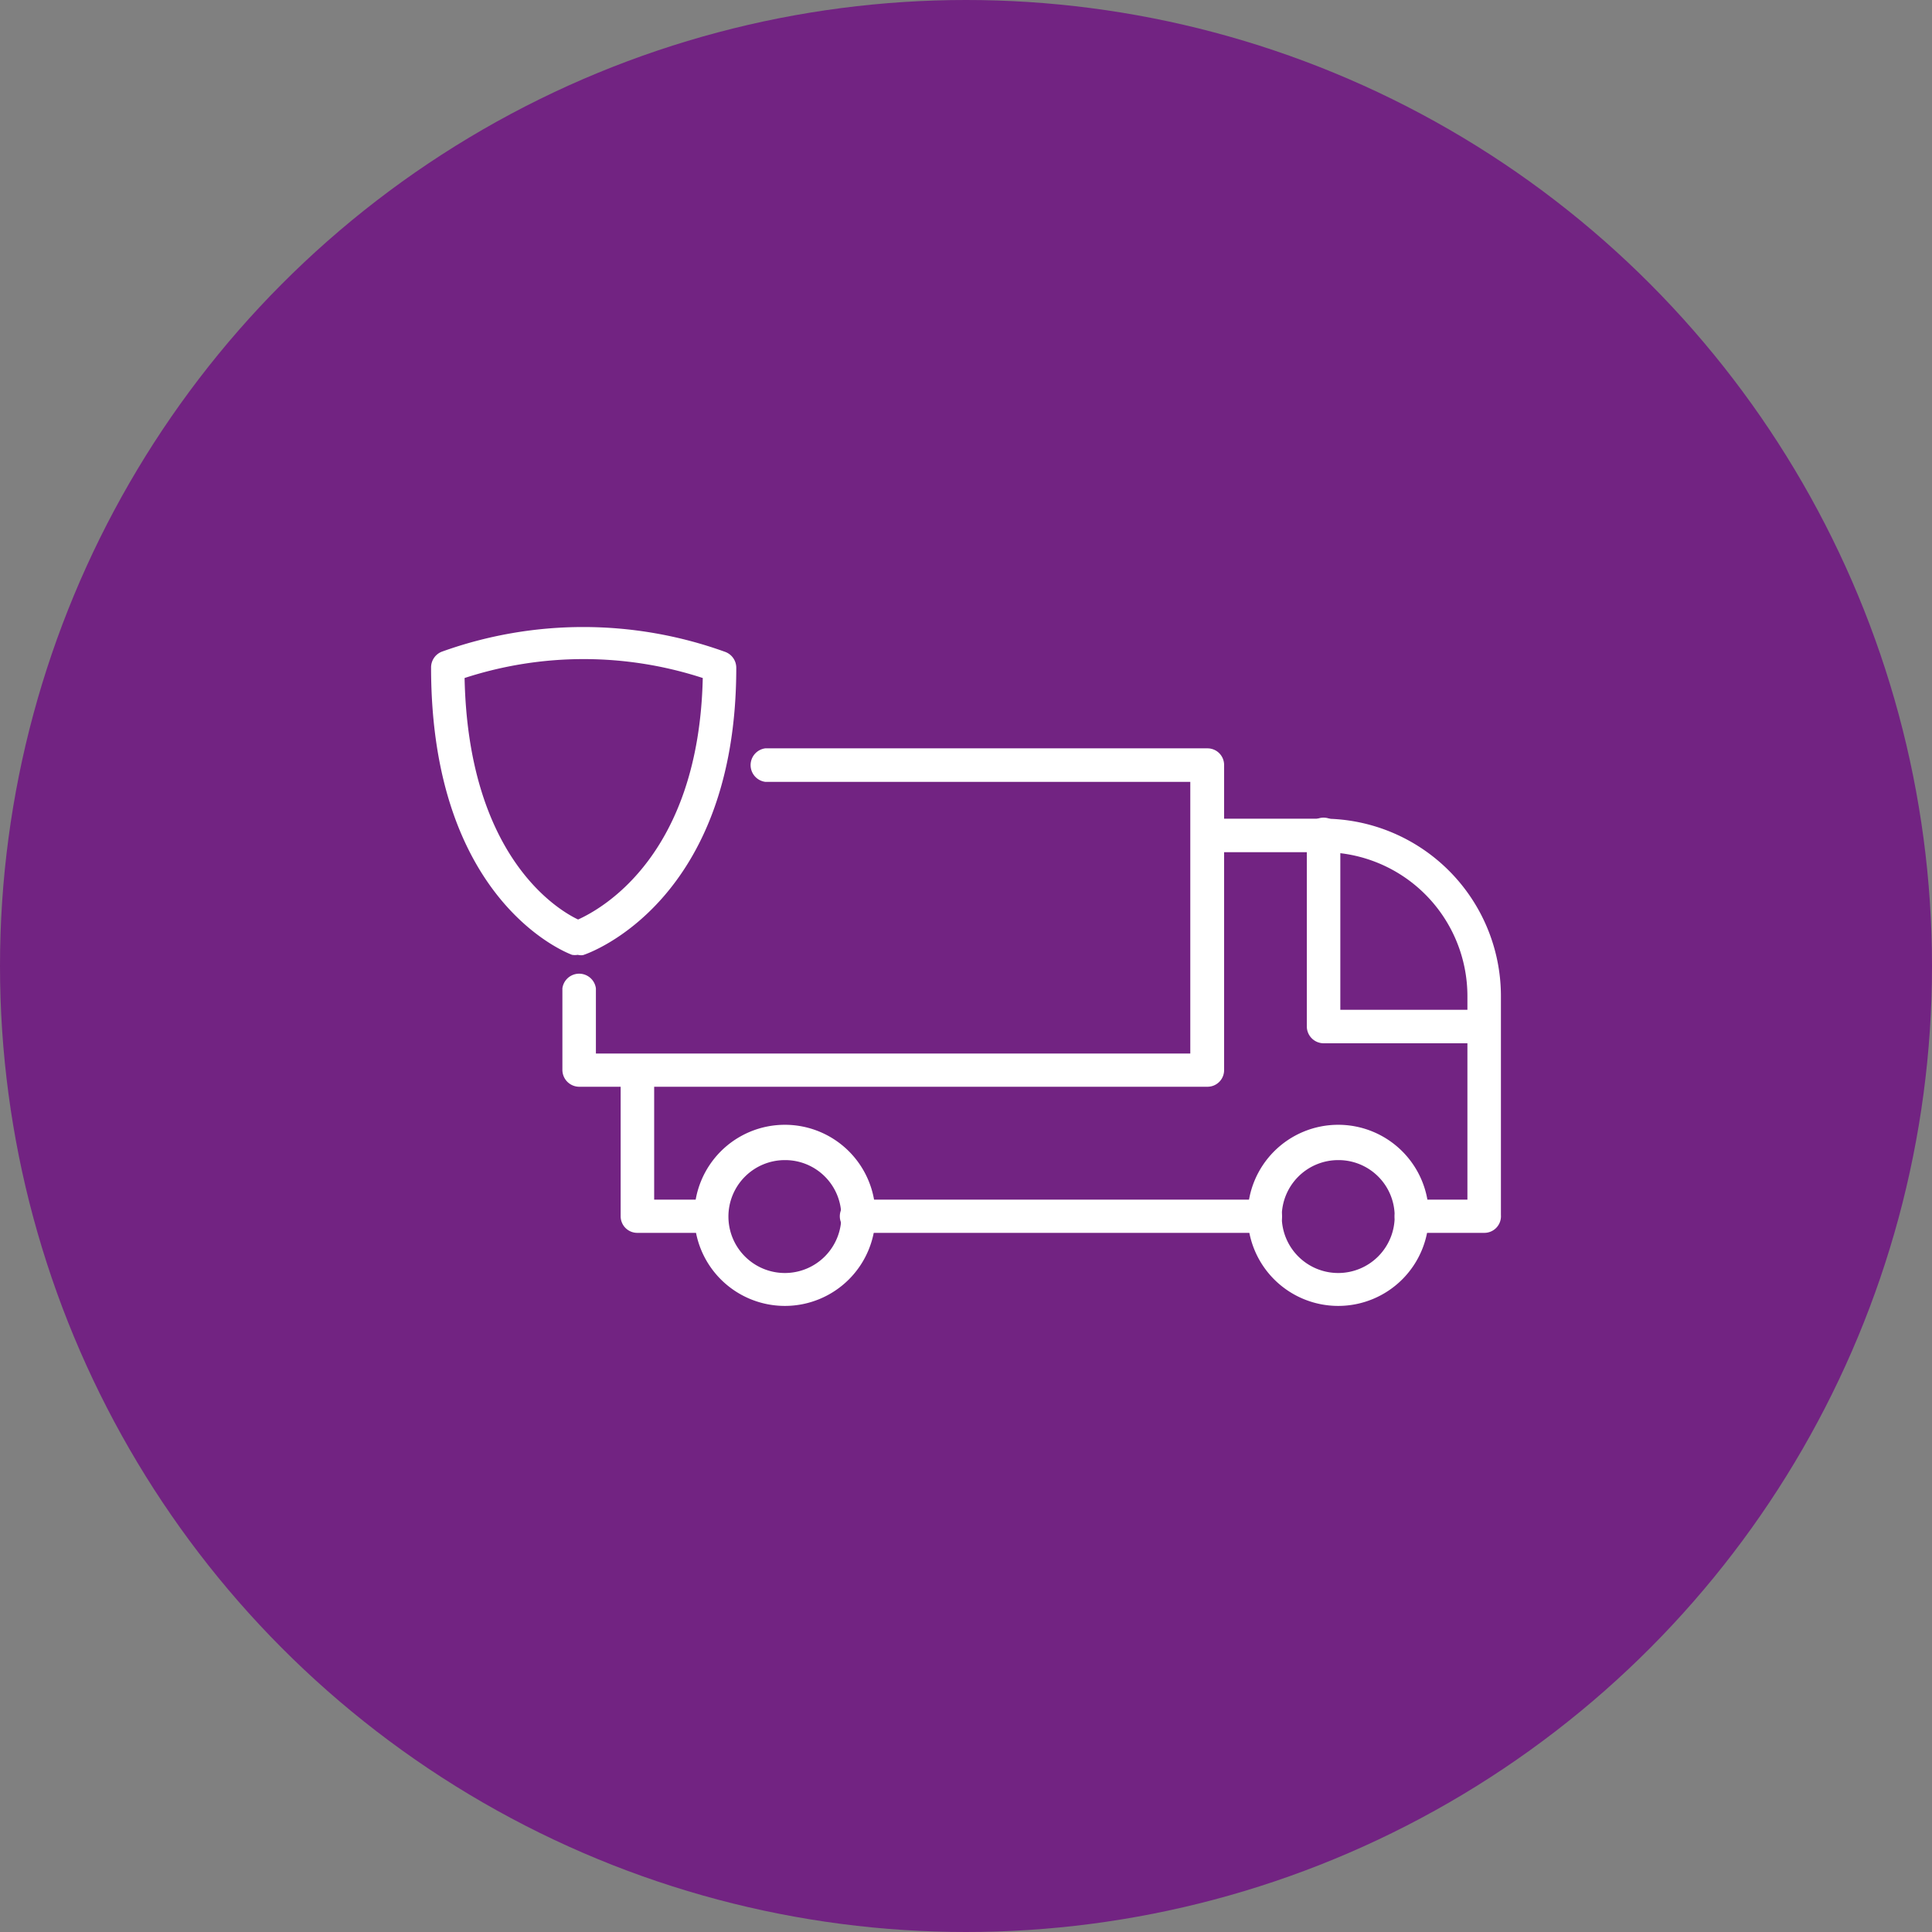 <svg xmlns="http://www.w3.org/2000/svg" viewBox="0 0 64 64"><rect x="0" y="0" width="64" height="64" fill="#808080" stroke="none"/><defs><style>.cls-1{fill:#722382;}.cls-2{fill:#fff;}</style></defs><g id="Layer_2" data-name="Layer 2"><g id="Layer_1-2" data-name="Layer 1"><circle class="cls-1" cx="32" cy="32" r="32"/><path class="cls-2" d="M40,36H19.18a.56.56,0,0,1-.55-.56V32.74a.56.56,0,0,1,1.11,0V34.9H39.43v-9H25.35a.56.56,0,0,1,0-1.11H40a.55.55,0,0,1,.55.56V35.45A.55.55,0,0,1,40,36Z"/><path class="cls-2" d="M41.91,40.84H28.37a.55.55,0,0,1-.55-.55.55.55,0,0,1,.55-.55H41.91a.56.56,0,0,1,.56.55A.55.55,0,0,1,41.91,40.84Z"/><path class="cls-2" d="M49.17,40.84H46.75a.54.54,0,0,1-.55-.55.55.55,0,0,1,.55-.55h1.86V33a4.77,4.77,0,0,0-4.76-4.77H40a.56.56,0,0,1,0-1.11h3.87A5.88,5.88,0,0,1,49.72,33v7.25A.55.55,0,0,1,49.17,40.84Z"/><path class="cls-2" d="M23.54,40.84H21.12a.55.55,0,0,1-.56-.55V35.45a.56.56,0,0,1,1.11,0v4.29h1.87a.55.55,0,0,1,.55.55A.55.55,0,0,1,23.54,40.84Z"/><path class="cls-2" d="M26,43.26a3,3,0,1,1,3-3A3,3,0,0,1,26,43.26Zm0-4.83a1.87,1.87,0,1,0,1.87,1.86A1.86,1.86,0,0,0,26,38.43Z"/><path class="cls-2" d="M44.33,43.26a3,3,0,1,1,3-3A3,3,0,0,1,44.33,43.26Zm0-4.83a1.87,1.87,0,1,0,1.87,1.86A1.86,1.86,0,0,0,44.33,38.43Z"/><path class="cls-2" d="M49.17,34.56H43.85a.56.56,0,0,1-.56-.56V27.72a.56.56,0,1,1,1.11,0v5.73h4.77a.56.56,0,0,1,0,1.11Z"/><path class="cls-2" d="M19.14,31.63a.58.58,0,0,1-.19,0c-.19-.07-4.67-1.79-4.67-9.52a.56.56,0,0,1,.35-.52,13.84,13.84,0,0,1,9.38,0,.56.56,0,0,1,.38.53c0,7.74-4.87,9.46-5.08,9.52A.47.47,0,0,1,19.14,31.63Zm-3.75-9.17c.12,5.83,3,7.64,3.76,8,.82-.37,4-2.16,4.13-8A12.73,12.73,0,0,0,15.39,22.46Z"/></g></g></svg>